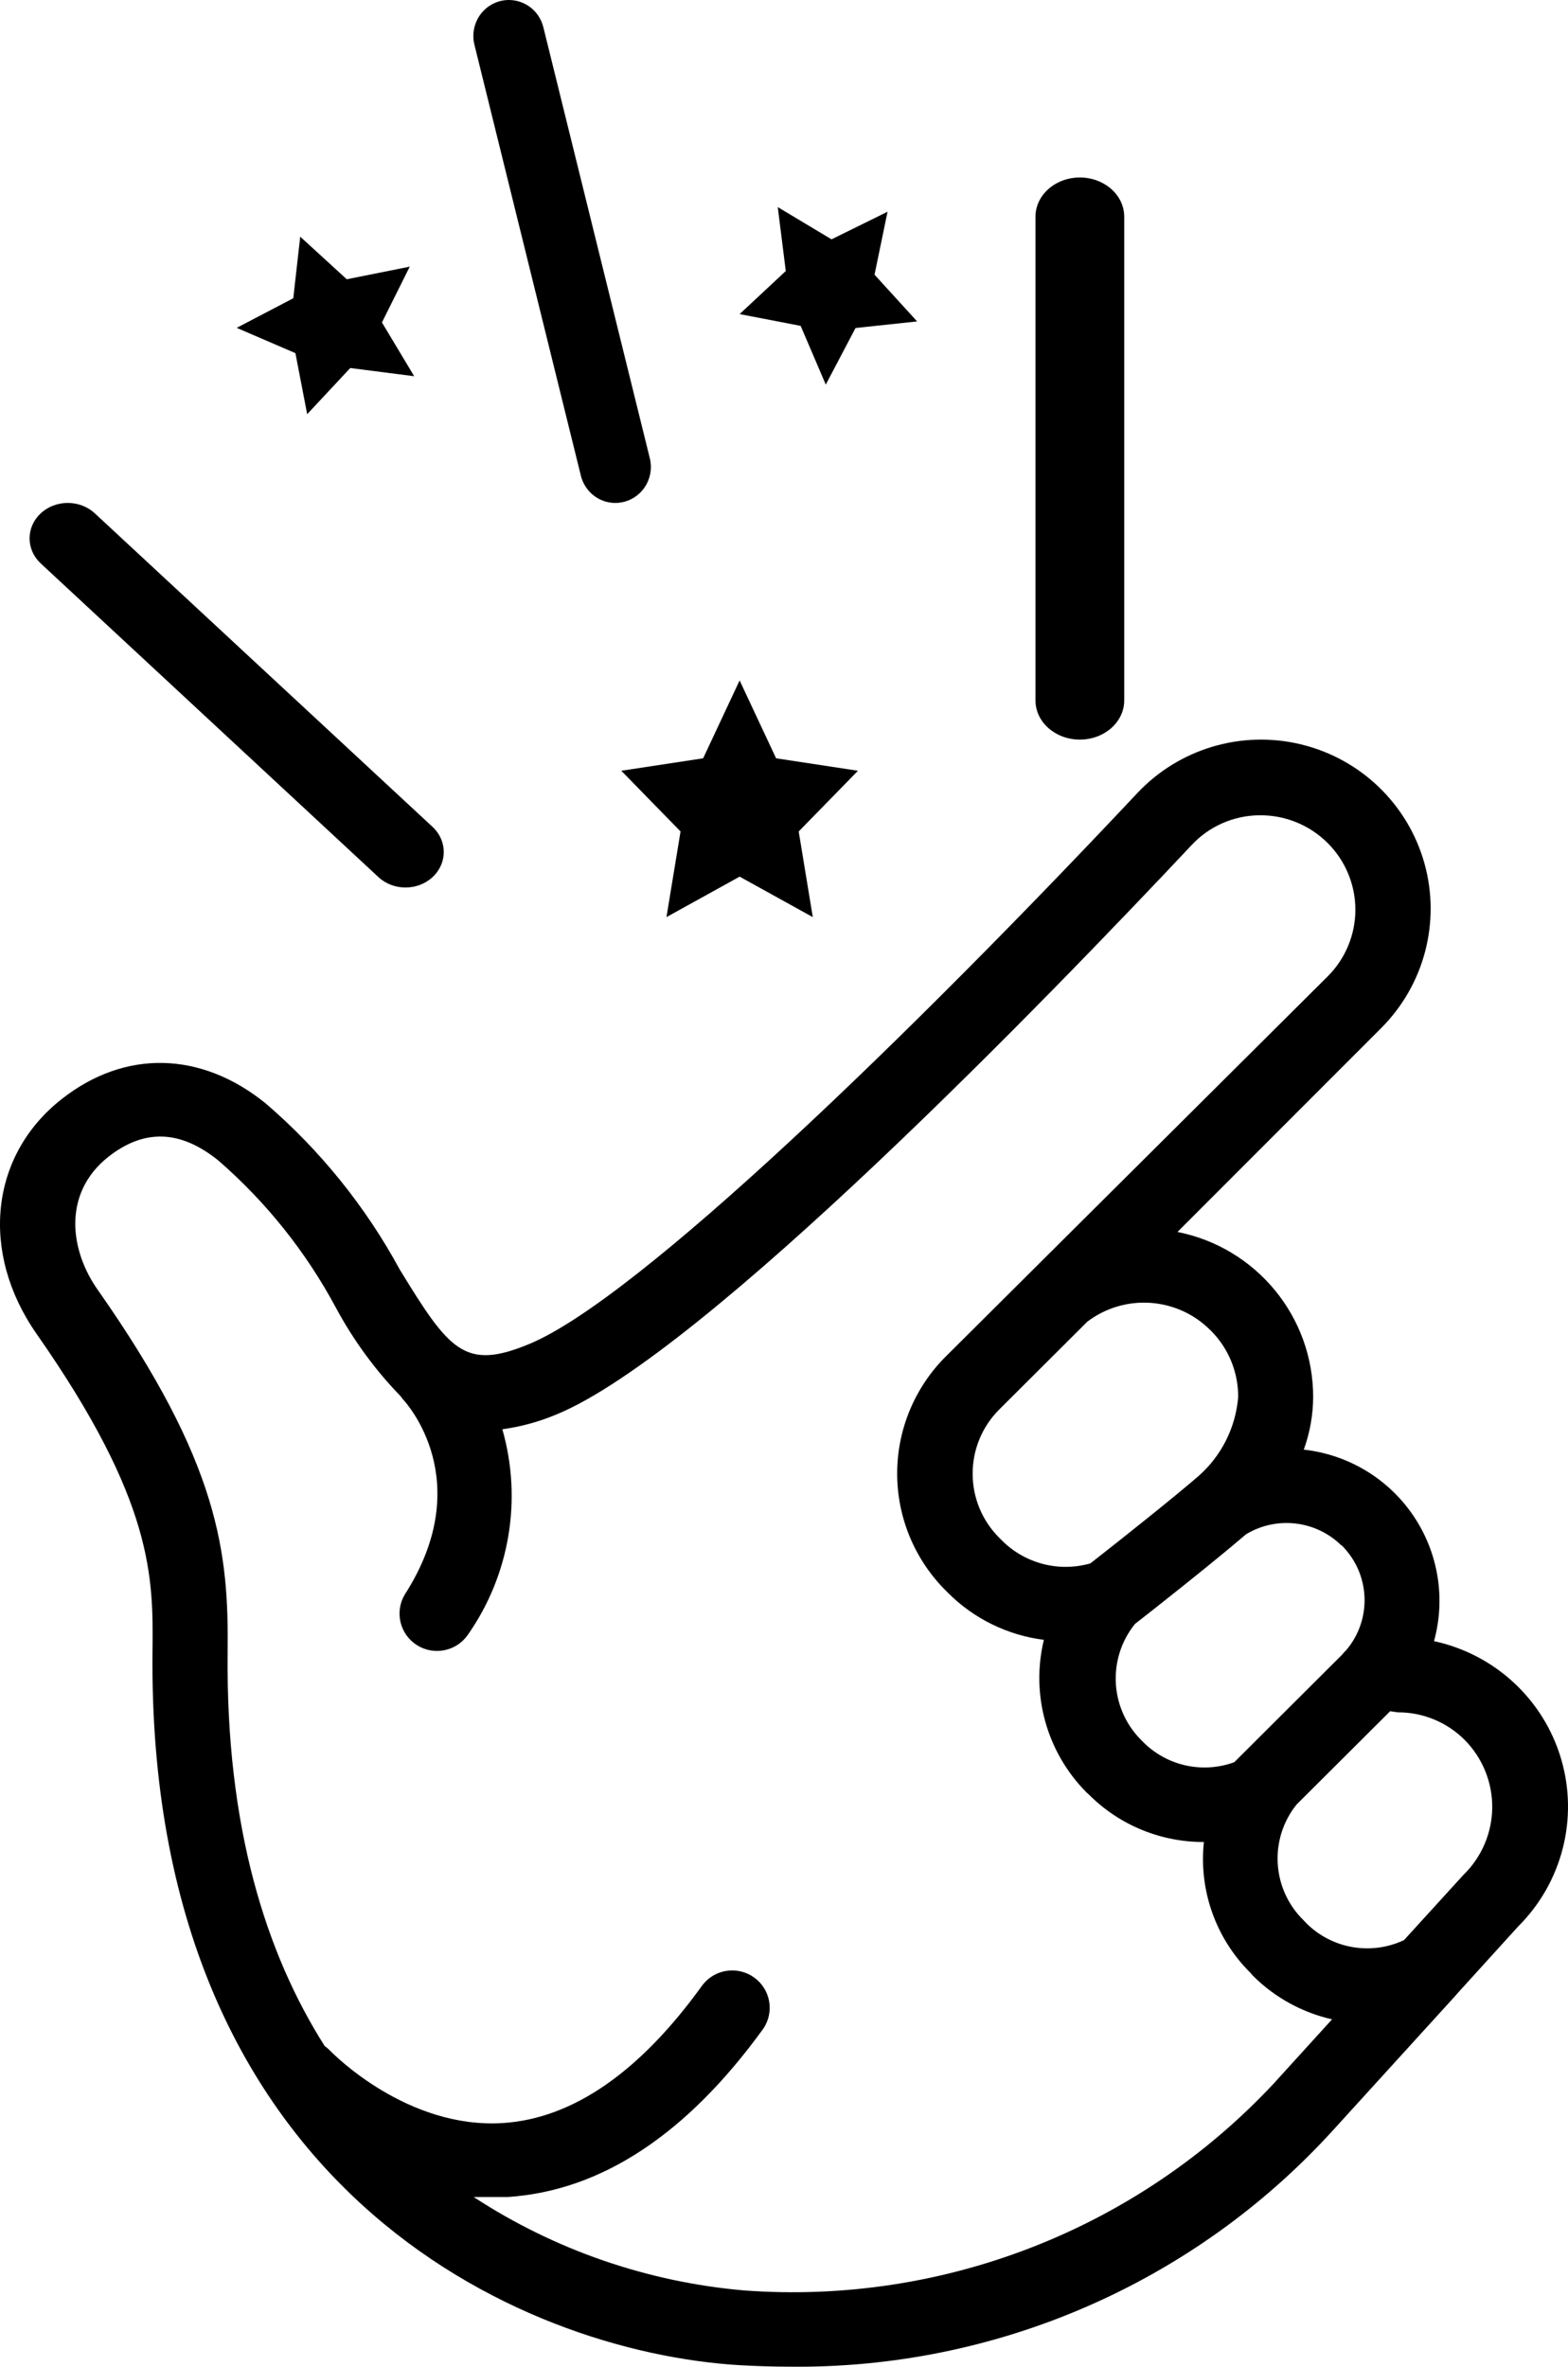 <svg width="53" height="80" viewBox="0 0 53 80" fill="none" xmlns="http://www.w3.org/2000/svg">
<path fill-rule="evenodd" clip-rule="evenodd" d="M1.379 17.349C1.136 17.574 1 17.879 1 18.198C1 18.516 1.136 18.822 1.379 19.047L12.792 29.648C13.297 30.117 14.116 30.117 14.621 29.648C15.126 29.18 15.126 28.419 14.621 27.95L3.202 17.349C2.697 16.884 1.883 16.884 1.379 17.349Z" fill="black"/>
<path fill-rule="evenodd" clip-rule="evenodd" d="M38 23.675V7.325C38 6.593 37.328 6 36.5 6C35.672 6 35 6.593 35 7.325V23.675C35 24.407 35.672 25 36.5 25C37.328 25 38 24.407 38 23.675Z" fill="black"/>
<path fill-rule="evenodd" clip-rule="evenodd" d="M18.364 0.913C18.257 0.492 17.937 0.161 17.523 0.045C17.11 -0.072 16.666 0.044 16.36 0.348C16.054 0.652 15.931 1.099 16.038 1.52L19.636 16.087C19.743 16.508 20.063 16.839 20.477 16.956C20.89 17.072 21.334 16.956 21.64 16.652C21.946 16.348 22.069 15.901 21.962 15.48L18.364 0.913Z" fill="black"/>
<path fill-rule="evenodd" clip-rule="evenodd" d="M1.234 45.084C5.206 50.761 5.18 53.326 5.155 55.811L5.155 55.821C4.965 73.91 17.537 79.499 25.004 79.948C25.575 79.979 26.125 79.998 26.677 79.998C33.661 80.081 40.347 77.177 45.044 72.021L49.193 67.461L49.263 67.379L51.321 65.112C52.806 63.63 53.36 61.458 52.766 59.449C52.171 57.44 50.524 55.915 48.471 55.474C48.871 54.023 48.614 52.47 47.767 51.225C46.92 49.979 45.569 49.166 44.069 49C44.275 48.433 44.382 47.835 44.386 47.232C44.393 44.515 42.471 42.173 39.8 41.642L46.672 34.764C48.139 33.306 48.703 31.171 48.147 29.181C47.59 27.191 46 25.655 43.987 25.164C41.975 24.673 39.853 25.303 38.438 26.813C30.907 34.827 21.546 43.947 17.854 45.444C15.7 46.328 15.181 45.64 13.515 42.918C12.358 40.785 10.822 38.88 8.98 37.297C6.789 35.522 4.211 35.472 2.076 37.158C-0.337 39.059 -0.685 42.331 1.234 45.084ZM47.248 57.88C48.097 57.877 48.912 58.214 49.51 58.815C50.112 59.424 50.447 60.248 50.439 61.104C50.43 61.96 50.08 62.778 49.465 63.375L47.457 65.579C46.356 66.098 45.047 65.879 44.177 65.03L44.063 64.91C42.99 63.861 42.886 62.172 43.822 61L46.989 57.842L47.248 57.88ZM45.5 55.783C46.387 54.742 46.321 53.196 45.348 52.234H45.336C44.474 51.391 43.15 51.238 42.118 51.861C40.991 52.828 38.869 54.501 38.362 54.893C37.432 56.05 37.508 57.715 38.54 58.783L38.692 58.935C39.498 59.704 40.672 59.949 41.719 59.566L45.355 55.941C45.399 55.885 45.447 55.832 45.5 55.783ZM40.915 44.964C41.518 45.56 41.855 46.373 41.852 47.219C41.769 48.245 41.293 49.2 40.522 49.884C39.749 50.554 38.084 51.886 36.855 52.846C35.788 53.15 34.639 52.85 33.859 52.063L33.777 51.981C32.576 50.783 32.576 48.841 33.777 47.642L36.754 44.674C38.015 43.719 39.789 43.841 40.908 44.958L40.915 44.964ZM7.384 39.23C6.092 38.187 4.87 38.15 3.654 39.109C2.102 40.347 2.361 42.28 3.318 43.619C7.428 49.48 7.732 52.499 7.694 55.84C7.631 61.758 8.993 66.04 10.975 69.16C11.041 69.207 11.103 69.26 11.159 69.318C11.159 69.319 11.161 69.32 11.162 69.321C11.269 69.43 13.771 71.974 17.011 71.762C19.367 71.605 21.629 70.038 23.738 67.108C24.151 66.559 24.929 66.441 25.488 66.841C26.047 67.24 26.184 68.012 25.796 68.579C23.212 72.148 20.317 74.061 17.151 74.263H16.612H16.011C18.75 76.054 21.893 77.139 25.156 77.421C31.888 77.918 38.481 75.336 43.075 70.404L43.125 70.348L45.025 68.257C44.016 68.029 43.092 67.521 42.359 66.792L42.264 66.684C41.095 65.524 40.518 63.898 40.693 62.263C39.246 62.268 37.857 61.7 36.83 60.684L36.779 60.634L36.728 60.59C35.382 59.236 34.835 57.283 35.284 55.43C34.059 55.274 32.92 54.717 32.047 53.844L31.978 53.775C30.92 52.725 30.325 51.297 30.325 49.809C30.325 48.32 30.92 46.892 31.978 45.842L44.873 33.008C45.475 32.41 45.813 31.598 45.813 30.75C45.813 29.903 45.475 29.091 44.873 28.493C44.259 27.881 43.423 27.544 42.555 27.558C41.688 27.569 40.864 27.935 40.275 28.568C35.474 33.678 23.788 45.773 18.804 47.813C18.22 48.058 17.607 48.226 16.98 48.312C17.658 50.684 17.23 53.236 15.814 55.259C15.427 55.819 14.665 55.973 14.09 55.607C13.515 55.241 13.334 54.487 13.68 53.901C16.15 50.055 13.724 47.408 13.616 47.295C13.589 47.262 13.564 47.229 13.54 47.194C12.674 46.3 11.937 45.29 11.349 44.194C10.34 42.313 8.996 40.631 7.384 39.23Z" fill="black"/>
<path fill-rule="evenodd" clip-rule="evenodd" d="M23.767 25.632L21 26.053L23.003 28.105L22.527 31L25 29.632L27.473 31L26.997 28.105L29 26.053L26.233 25.632L25 23L23.767 25.632Z" fill="black"/>
<path fill-rule="evenodd" clip-rule="evenodd" d="M27.063 11.015L27.912 13L28.918 11.087L31 10.865L29.56 9.285L30 7.157L28.107 8.09L26.289 7L26.56 9.161L25 10.617L27.063 11.015Z" fill="black"/>
<path fill-rule="evenodd" clip-rule="evenodd" d="M11.721 9.44L10.148 8L9.913 10.082L8 11.082L9.985 11.937L10.383 14L11.839 12.44L14 12.717L12.91 10.899L13.85 9.013L11.721 9.44Z" fill="black"/>
</svg>
